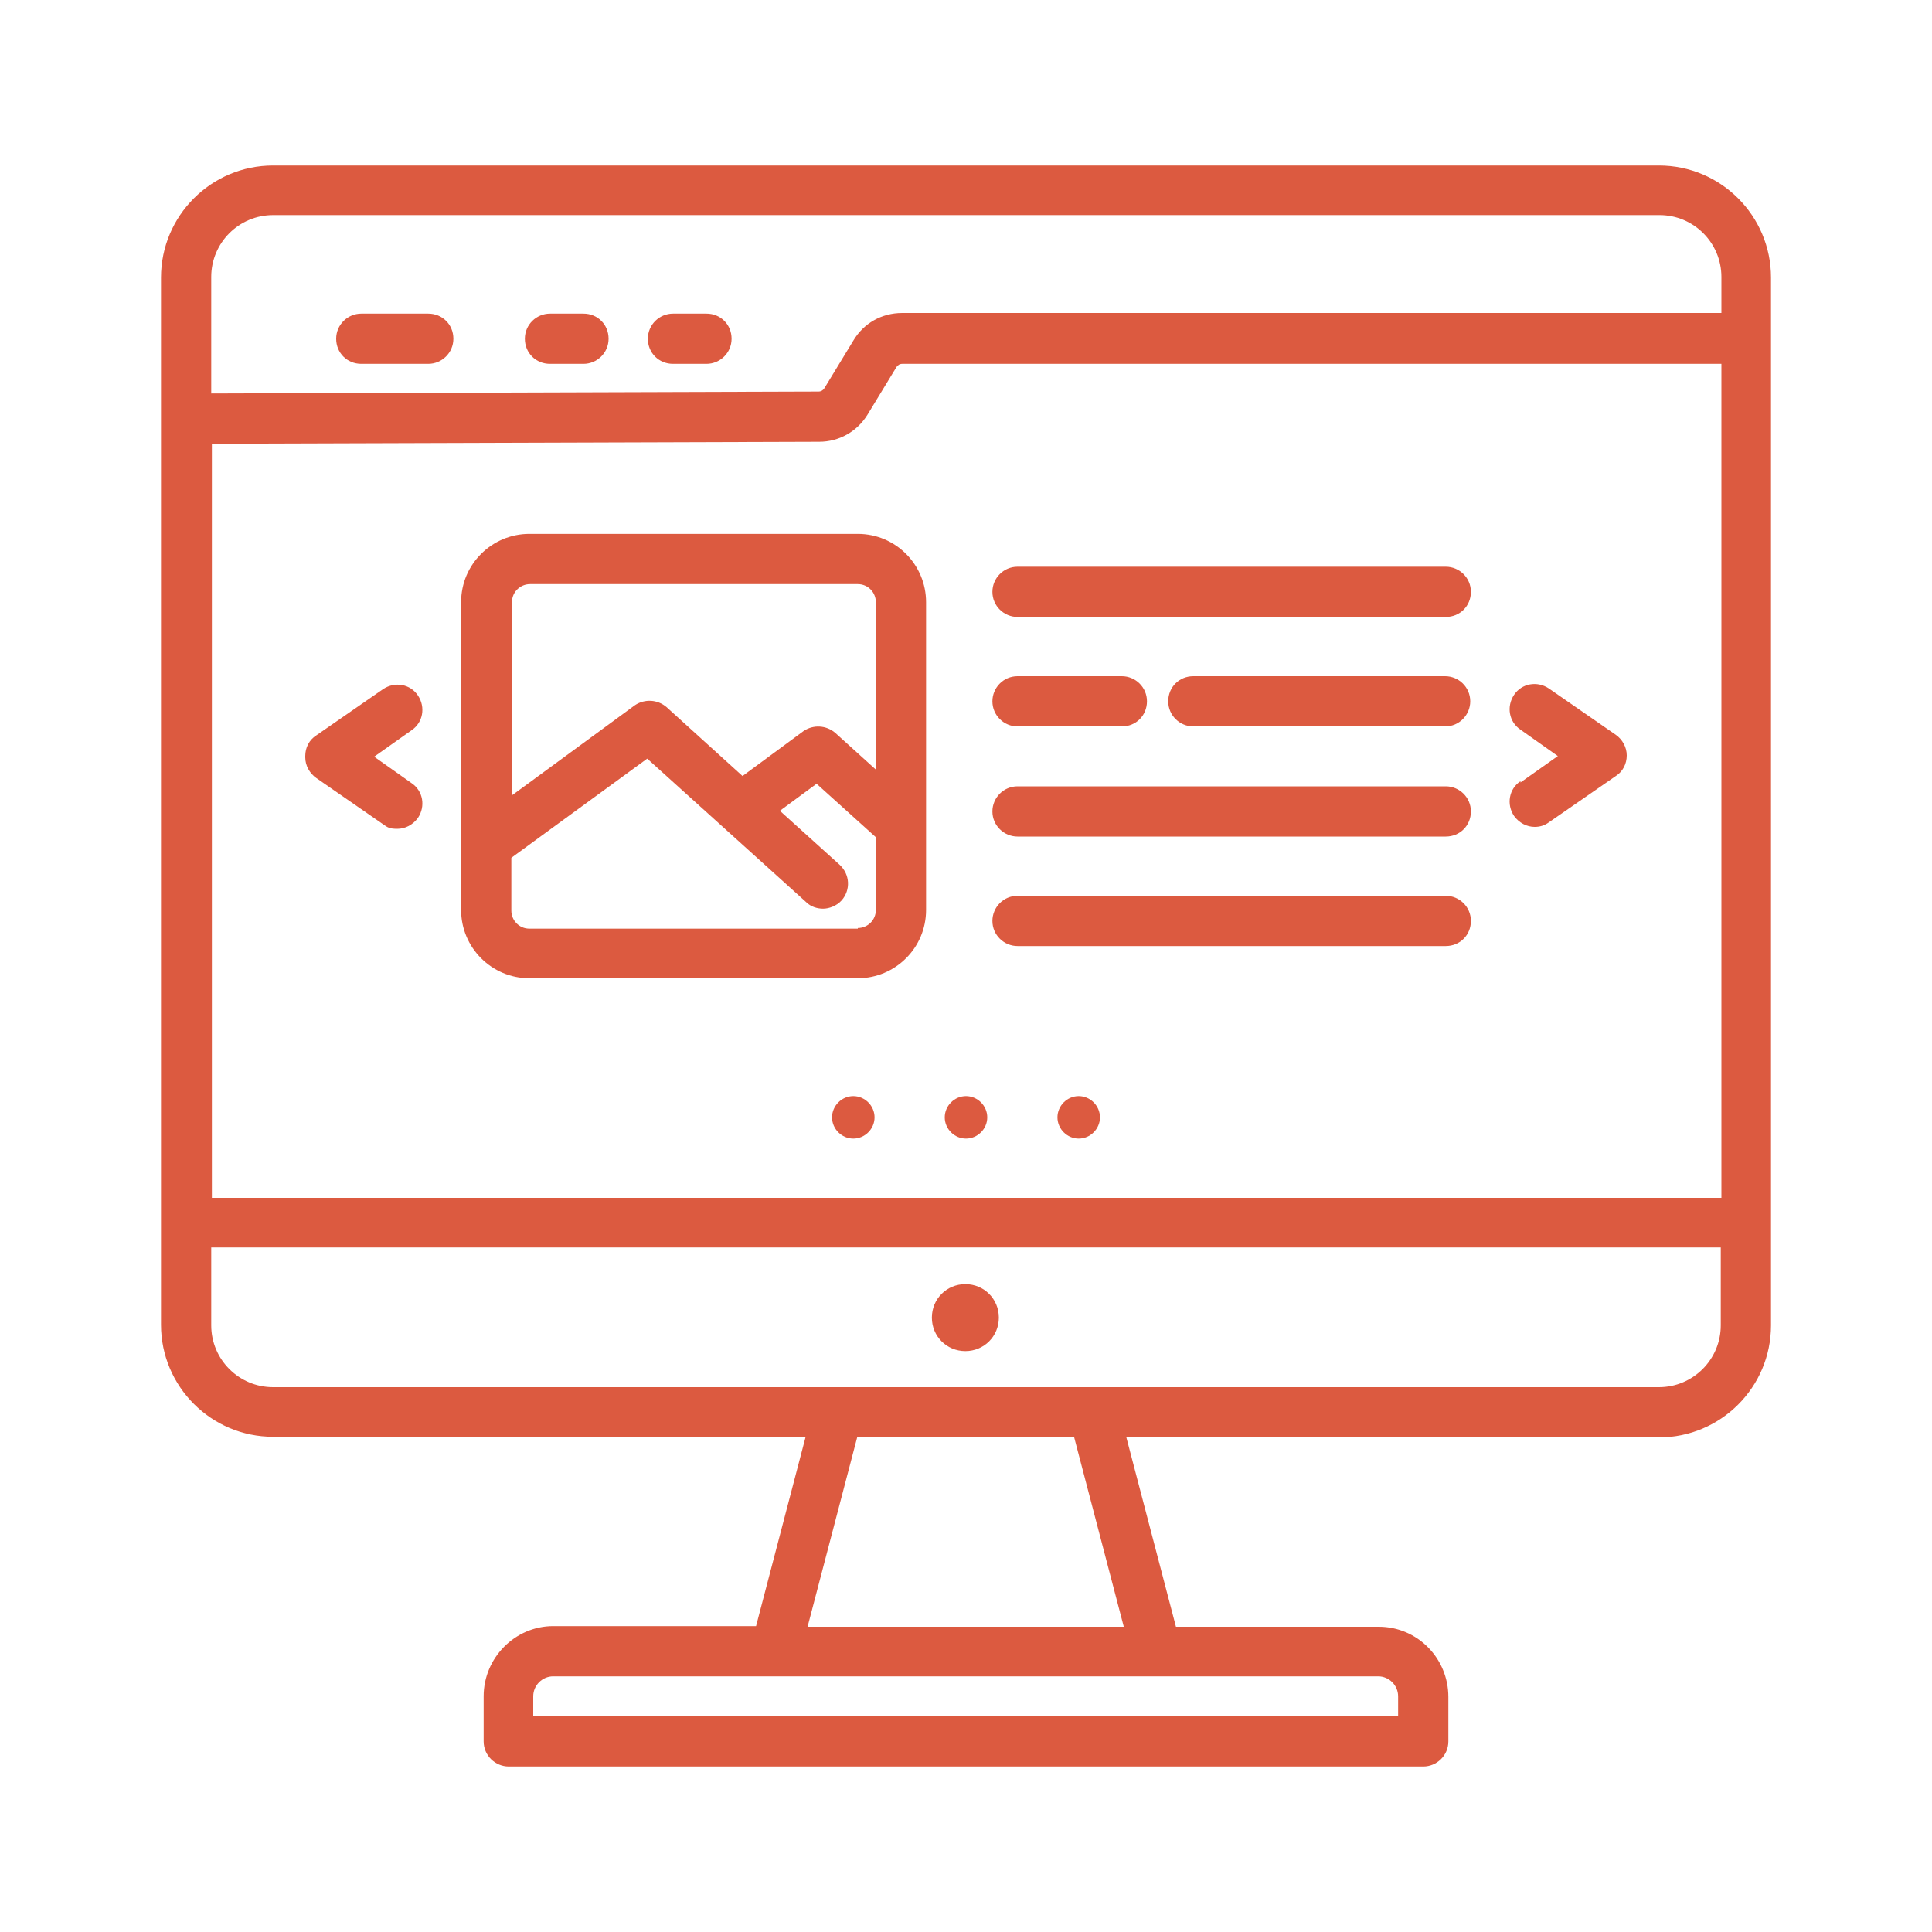 <svg xmlns="http://www.w3.org/2000/svg" id="Layer_1" data-name="Layer 1" viewBox="0 0 300 300"><defs><style>      .cls-1, .cls-2, .cls-3 {        fill: #dc5a40;        stroke-width: 0px;      }      .cls-1, .cls-3 {        display: none;      }      .cls-3 {        fill-rule: evenodd;      }    </style></defs><path id="brand" class="cls-1" d="M266.1,35.5h-24.2v-3.8c0-7.4-6-13.4-13.4-13.4h-116.9c-7.4,0-13.4,6-13.4,13.4v3.8h-23.3c-4.9,0-8.9,4.2-8.9,9.4v79.2c-22.2.6-40,18.9-40,41.2v26.4c0,1.4.7,2.7,2,3.5,4.6,2.8,7.7,6.5,9.4,11.1v.4h.1c2.1,5.9,1.9,13.3-.6,22.2h-3.6c-2.3,0-4.1,1.8-4.1,4.1v9.7h0c-2.3,0-4.1,1.8-4.1,4.1v15.7c0,2.3,1.8,4.1,4.1,4.1h84.9c1,0,2-.4,2.7-1,.7.6,1.7,1,2.7,1h19.9c1.5,0,2.8-.8,3.6-2.1l26-45.1h3.4l26,45.1c.7,1.3,2.1,2.1,3.6,2.1h19.9c1.5,0,2.8-.8,3.6-2.1.7-1.3.7-2.8,0-4.1l-23.7-41h27.4c7.4,0,13.4-6,13.4-13.4v-3.8h23.7c4.9,0,8.9-4.2,8.9-9.4V45c0-5.2-4-9.4-8.9-9.4h0ZM34.2,189.5v-24.2c0-18.2,14.8-33,33-33s17.4,2.9,23.9,8l-2.2,2.2c-5.9-4.5-13.7-7.1-21.7-7.1-16.5,0-29.9,13.4-29.9,29.9v26.7c-1-.9-2-1.7-3.1-2.5h0ZM45.6,204.7v-39.4c0-11.9,9.7-21.6,21.6-21.6s14.4,2.8,18.8,7.2l23.7,27.6c-.7,4.5-4.6,8-9.3,8s-9.4-4.2-9.4-9.4-1.8-4.1-4.1-4.1h-18.1c-5.2,0-9.4-4.2-9.4-9.4s-1.8-4.1-4.1-4.1-4.1,1.8-4.1,4.1c0,8.7,6.3,16,14.7,17.4,1.4,9.7,8.1,15.7,14.8,21.3h0c0,0,.1,0,.1,0,.3.3.6.5,1,.8,7.7,6.4,15.6,13,17.9,25.8h-54.2c2.3-9.4,2.4-17.4.2-24.2h0ZM83.8,194.1c-4.6-4-8.2-7.7-9.5-12.9h9c1.5,6.2,6.3,11.2,12.5,12.9h-12ZM118.1,256.5v-9.6c0-2.3-1.8-4.1-4.1-4.1h0v-9.7c0-2.3-1.8-4.1-4.1-4.1h-1.9c-.6-4.4-1.8-8.3-3.3-11.6,2.1,1.4,4.7,2.3,7.5,2.3h27.4l-21.3,36.9h0ZM98.8,208c-1.7-2.1-3.5-4-5.4-5.7h5.3v3.8c0,.6,0,1.3.1,1.9h0ZM266.8,192.9c0,.7-.5,1.2-.7,1.2H105.1c7.5-2.1,13-8.9,13-17s-.4-1.9-1-2.7l-4.7-5.5c1.3.4,2.7.6,4.1.6,6.5,0,12-4.3,13.7-10.2h12.2c13.5,0,24.5-15.2,24.5-33.9s7.4-25.7,16.2-25.7h13.2l-1.6,1.4c-1.7,1.5-1.9,4.1-.4,5.8.8.9,1.9,1.4,3.1,1.4s1.9-.3,2.7-1l9.8-8.6c.9-.8,1.4-1.9,1.4-3.1s-.5-2.3-1.4-3.1l-9.8-8.6c-1.7-1.5-4.3-1.3-5.8.4-1.5,1.7-1.3,4.3.4,5.8l1.6,1.4h-13.2c-13.5,0-24.5,15.2-24.5,33.9s-7.4,25.7-16.2,25.7h-12.2c-1.8-5.9-7.3-10.2-13.7-10.2s-14.3,6.4-14.3,14.3,0,1.4.1,2l-7.7-8.9,5.3-5.3c1.6-1.6,1.6-4.2,0-5.8-6.6-6.7-15.9-11.2-25.8-12.6V44.9c0-.7.5-1.2.7-1.2h191.1c.2,0,.7.5.7,1.2v147.9h0ZM164,75.3l-4.3,4.3,4.3,4.3c1.6,1.6,1.6,4.2,0,5.8-.8.8-1.9,1.2-2.9,1.2s-2.1-.4-2.9-1.2l-4.3-4.3-4.3,4.3c-.8.8-1.9,1.2-2.9,1.2s-2.1-.4-2.9-1.2c-1.6-1.6-1.6-4.2,0-5.8l4.3-4.3-4.3-4.3c-1.6-1.6-1.6-4.2,0-5.8s4.2-1.6,5.8,0l4.3,4.3,4.3-4.3c1.6-1.6,4.2-1.6,5.8,0s1.6,4.2,0,5.8h0ZM238.8,155.2c0,7.9-6.4,14.3-14.3,14.3s-14.3-6.4-14.3-14.3,6.4-14.3,14.3-14.3,14.3,6.4,14.3,14.3ZM134.6,106.2l-4.3,4.3,4.3,4.3c1.6,1.6,1.6,4.2,0,5.8-.8.8-1.9,1.2-2.9,1.2s-2.1-.4-2.9-1.2l-4.3-4.3-4.3,4.3c-.8.8-1.9,1.2-2.9,1.2s-2.1-.4-2.9-1.2c-1.6-1.6-1.6-4.2,0-5.8l4.3-4.3-4.3-4.3c-1.6-1.6-1.6-4.2,0-5.8s4.2-1.6,5.8,0l4.3,4.3,4.3-4.3c1.6-1.6,4.2-1.6,5.8,0s1.6,4.2,0,5.8h0ZM238.8,101.8c0,4.3-2.9,8-7,9.5v.4c0,2.3-1.8,4.1-4.1,4.1s-4.1-1.8-4.1-4.1v-.4c-2.4-.9-4.5-2.6-5.7-4.8-1.1-2-.4-4.5,1.6-5.6,2-1.1,4.5-.4,5.6,1.6.4.7,1.4,1.4,2.7,1.4s2.9-1,2.9-2.1,0-1.4-3.7-2.1c-3.6-.8-10.3-2.2-10.3-10.2s2.9-8,7-9.5v-.4c0-2.3,1.8-4.1,4.1-4.1s4.1,1.8,4.1,4.1v.4c2.4.9,4.5,2.6,5.7,4.8,1.1,2,.4,4.5-1.6,5.6-2,1.1-4.5.4-5.6-1.6-.4-.7-1.3-1.3-2.7-1.3s-2.9,1-2.9,2.1,0,1.4,3.7,2.1c3.6.8,10.3,2.2,10.3,10.2h0ZM113.6,85.4l-4.3,4.3c-.8.8-1.9,1.2-2.9,1.2s-2.1-.4-2.9-1.2c-1.6-1.6-1.6-4.2,0-5.8l4.3-4.3-4.3-4.3c-1.6-1.6-1.6-4.2,0-5.8,1.6-1.6,4.2-1.6,5.8,0l4.3,4.3,4.3-4.3c1.6-1.6,4.2-1.6,5.8,0s1.6,4.2,0,5.8l-4.3,4.3,4.3,4.3c1.6,1.6,1.6,4.2,0,5.8-.8.8-1.9,1.2-2.9,1.2s-2.1-.4-2.9-1.2l-4.3-4.3h0ZM200.6,126.9l-4.3,4.3,4.3,4.3c1.6,1.6,1.6,4.2,0,5.8-.8.8-1.9,1.2-2.9,1.2s-2.1-.4-2.9-1.2l-4.3-4.3-4.3,4.3c-.8.8-1.9,1.2-2.9,1.2s-2.1-.4-2.9-1.2c-1.6-1.6-1.6-4.2,0-5.8l4.3-4.3-4.3-4.3c-1.6-1.6-1.6-4.2,0-5.8s4.2-1.6,5.8,0l4.3,4.3,4.3-4.3c1.6-1.6,4.2-1.6,5.8,0,1.6,1.6,1.6,4.2,0,5.8h0Z"></path><path id="content" class="cls-1" d="M110.9,28.5H43.6c-10.2,0-18.5,8.3-18.6,18.5v67.3c0,10.2,8.3,18.5,18.6,18.6h67.3c10.2,0,18.5-8.3,18.5-18.6V47.1c0-10.2-8.3-18.5-18.5-18.5ZM43.6,35.6h67.3c6.3,0,11.4,5.1,11.5,11.5v50.9l-43.6-20.4c-1.1-.5-2.3-.4-3.3.1l-43.3,25.2v-55.8c0-6.3,5.1-11.5,11.5-11.5ZM110.9,125.9H43.6c-6.3,0-11.5-5.1-11.5-11.5v-3.3l45.3-26.4,44.9,21v8.6c0,6.3-5.1,11.5-11.5,11.5ZM246.8,171.1h-97c-9,0-16.3,7.3-16.3,16.3v65.8c0,9,7.3,16.3,16.3,16.3h97c9,0,16.3-7.3,16.3-16.3v-65.8c0-9-7.3-16.3-16.3-16.3ZM256.1,253.3c0,5.1-4.1,9.2-9.2,9.2h-97c-5.1,0-9.2-4.1-9.2-9.2v-65.8c0-5.1,4.1-9.2,9.2-9.2h97c5.1,0,9.2,4.1,9.2,9.2v65.8ZM227,208.7l-29.9-17.3h0c-6.5-3.7-14.7-1.5-18.5,5-1.2,2-1.8,4.4-1.8,6.7v34.6c0,4.8,2.5,9.3,6.8,11.7,4.2,2.5,9.3,2.5,13.5,0l29.9-17.3c6.5-3.7,8.7-12,4.9-18.5-1.2-2.1-2.9-3.8-4.9-4.9h0ZM223.4,225.9l-29.9,17.3c-3.1,1.8-7,.7-8.8-2.4-.6-1-.9-2.1-.9-3.2v-34.5c0-2.3,1.2-4.5,3.2-5.6,2-1.2,4.5-1.2,6.4,0h0l29.9,17.3c3.1,1.8,4.1,5.7,2.3,8.8-.6,1-1.4,1.8-2.3,2.3h0ZM85.7,155.8c-.7-.7-1.6-1.2-2.6-1.2h-47.5c-5.5.2-9.8,4.8-9.6,10.2v96.3c-.1,5.5,4.2,10.1,9.6,10.2h71.5c5.5-.2,9.8-4.8,9.6-10.2v-70c0-.9-.3-1.7-.9-2.4l-30.1-33ZM105.1,187.7h-18.5v-20.3c0,0,18.5,20.3,18.5,20.3ZM107,264.4H35.6c-1.6-.2-2.7-1.6-2.6-3.2v-96.3c-.1-1.6,1-3,2.6-3.2h43.9v29.5c.1,1.9,1.7,3.5,3.6,3.5h26.5v66.5c.1,1.6-1,3-2.6,3.2h0ZM104.1,213.1c0,2-1.6,3.5-3.5,3.5h-57c-2,0-3.6-1.5-3.6-3.4,0-2,1.5-3.6,3.4-3.6,0,0,.1,0,.2,0h57c2,0,3.5,1.6,3.5,3.5,0,0,0,0,0,0h0ZM104.1,231.3c0,2-1.6,3.5-3.5,3.5h-57c-2,0-3.6-1.5-3.6-3.4,0-2,1.5-3.6,3.4-3.6,0,0,.1,0,.2,0h57c2,0,3.5,1.6,3.5,3.5,0,0,0,0,0,0h0ZM104.1,252.2c0,2-1.6,3.5-3.5,3.5h-57c-2,0-3.6-1.5-3.6-3.4,0-2,1.5-3.6,3.4-3.6,0,0,.1,0,.2,0h57c2,0,3.5,1.6,3.5,3.5,0,0,0,0,0,0h0ZM39.9,193.7c0-2,1.6-3.5,3.5-3.5h24.2c2,0,3.6,1.5,3.6,3.4,0,2-1.5,3.6-3.4,3.6,0,0-.1,0-.2,0h-24.1c-2,0-3.5-1.6-3.6-3.5,0,0,0,0,0,0ZM39.9,174.3c0-2,1.6-3.5,3.5-3.5h27.9c2,0,3.6,1.5,3.6,3.4,0,2-1.5,3.6-3.4,3.6,0,0-.1,0-.2,0h-27.9c-2,0-3.5-1.6-3.6-3.5,0,0,0,0,0,0h0ZM259.8,39.8h-96.4c-8.4,0-15.2,6.8-15.2,15.2v64.2c0,8.4,6.8,15.2,15.2,15.2h11.3v20.2c0,2,1.6,3.5,3.5,3.5.9,0,1.8-.4,2.5-1l22.7-22.7h56.3c8.4,0,15.2-6.8,15.2-15.2V55c0-8.4-6.8-15.2-15.2-15.2ZM267.9,119.2c0,4.5-3.7,8.2-8.2,8.2h-57.8c-.9,0-1.8.4-2.5,1l-17.7,17.7v-15.2c0-2-1.6-3.5-3.5-3.5h-14.9c-4.5,0-8.2-3.7-8.2-8.2V55c0-4.5,3.7-8.2,8.2-8.2h96.4c4.5,0,8.2,3.7,8.2,8.2v64.2ZM176.3,71.2c0-2,1.6-3.5,3.5-3.6,0,0,0,0,0,0h38.2c2,0,3.5,1.7,3.4,3.6,0,1.9-1.6,3.4-3.4,3.4h-38.2c-2,0-3.5-1.6-3.5-3.5ZM253.1,99.9c0,2-1.6,3.5-3.5,3.5,0,0,0,0,0,0h-69.7c-2,0-3.6-1.5-3.6-3.4,0-2,1.5-3.6,3.4-3.6,0,0,.1,0,.2,0h69.7c2,0,3.5,1.6,3.5,3.5h0ZM102,76.7c8.3,0,14.9-6.7,14.9-14.9s-6.7-14.9-14.9-14.9-14.9,6.7-14.9,14.9h0c0,8.2,6.7,14.9,14.9,14.9ZM102,53.9c4.3,0,7.9,3.5,7.9,7.9s-3.5,7.9-7.9,7.9c-4.3,0-7.9-3.5-7.9-7.9,0-4.3,3.5-7.8,7.9-7.8h0Z"></path><path id="growth" class="cls-1" d="M214.7,43.9c-22.7,0-41.2,18.5-41.2,41.2s18.5,41.2,41.2,41.2,41.2-18.5,41.2-41.2-18.5-41.2-41.2-41.2ZM214.7,116.9c-17.6,0-31.8-14.3-31.8-31.8s14.3-31.8,31.8-31.8,31.8,14.3,31.8,31.8-14.3,31.8-31.8,31.8ZM214.7,61.4c-13,0-23.6,10.6-23.6,23.6s10.6,23.6,23.6,23.6,23.6-10.6,23.6-23.6-10.6-23.6-23.6-23.6ZM218.8,101.4v.6c0,2.3-1.8,4.1-4.1,4.1s-4.1-1.8-4.1-4.1v-.6c-2.6-.9-4.7-2.7-6-5-1.1-2-.4-4.5,1.6-5.6,2-1.1,4.5-.4,5.6,1.6.4.7,1.5,1.5,3,1.5s3.2-1.1,3.2-2.3,0-1.6-4-2.4c-3.7-.8-10.6-2.2-10.6-10.5s3-8.3,7.3-9.9v-.6c0-2.3,1.8-4.1,4.1-4.1s4.1,1.8,4.1,4.1v.6c2.6.9,4.7,2.7,6,5,1.1,2,.4,4.5-1.6,5.6-2,1.1-4.5.4-5.6-1.6-.5-.9-1.7-1.5-3-1.5s-3.2,1.1-3.2,2.3,0,1.6,4,2.4c3.7.8,10.6,2.2,10.6,10.5s-3,8.3-7.3,9.9h0ZM93.2,153.4c0,5.4,2.7,6.5,10.4,8.1,6.8,1.4,17,3.6,17,16.1s-5.9,14.1-13.7,15.8v3.8c0,2.3-1.8,4.1-4.1,4.1s-4.1-1.8-4.1-4.1v-3.8c-7.8-1.7-13.7-8.1-13.7-15.8s1.8-4.1,4.1-4.1,4.1,1.8,4.1,4.1c0,4.4,4.3,8,9.6,8s9.6-3.6,9.6-8-2.7-6.5-10.4-8.1c-6.8-1.4-17-3.6-17-16.2s5.9-14.1,13.7-15.8v-3.8c0-2.3,1.8-4.1,4.1-4.1s4.1,1.8,4.1,4.1v3.8c7.9,1.7,13.7,8.1,13.7,15.8s-1.8,4.1-4.1,4.1-4.1-1.8-4.1-4.1c0-4.4-4.3-8-9.6-8s-9.6,3.6-9.6,8h0ZM270.9,247.9h-3.1v-81.4c0-2.3-1.8-4.1-4.1-4.1h-22.4c-2.3,0-4.1,1.8-4.1,4.1v81.4h-7.2v-44.6c0-2.3-1.8-4.1-4.1-4.1h-22.4c-2.3,0-4.1,1.8-4.1,4.1v44.6h-7.2v-61.2c0-2.3-1.8-4.1-4.1-4.1h-7.6c-.1-3.7-.6-7.4-1.4-11.4,3.4-.5,6.3-2.3,8.4-4.7l13.2,5.8c0,.5,0,1.1,0,1.7,0,7.8,6.3,14.1,14.1,14.1s14.1-6.3,14.1-14.1-.6-4.5-1.6-6.4l18.5-18c2,1.1,4.3,1.7,6.8,1.7,7.8,0,14.1-6.3,14.1-14.1s-6.3-14.1-14.1-14.1-14.1,6.3-14.1,14.1.6,4.5,1.6,6.4l-18.5,18c-2-1.1-4.3-1.7-6.8-1.7-4.3,0-8.1,1.9-10.7,4.9l-13.2-5.8c0-.5,0-1.1,0-1.6,0-7.8-6.3-14.1-14.1-14.1s-4.9.7-6.9,1.8c-6-12.3-14.3-24.4-23.3-34-3.2-3.4-7.9-8-13.1-11.6,3.2-2.2,5.3-6,5.3-10.2s-2.8-9.1-6.9-11.2l5.2-13.7c.7-1.8,2.8-7.3-.2-11.3-3.1-4-8.8-3.4-13-3-1,.1-2,.2-2.8.2-3.6,0-5.7-1.3-8.1-2.9-2.5-1.7-5.4-3.6-9.6-3.5-4.2,0-7.1,1.8-9.6,3.5-2.4,1.6-4.5,3-8.1,2.9-.7,0-1.7-.1-2.8-.2-4.2-.4-9.9-1-13,3-3.1,4-1,9.5-.3,11.3l5.3,13.7c-4.1,2-6.9,6.3-6.9,11.2s1.8,7.4,4.6,9.7c-9,6.1-18.1,16.2-24.7,25.4-14.6,20.3-23,42.5-23,60.9s5.9,28.4,17.6,37.4c13.1,10.1,33.4,15.2,60.1,15.2s14.5-.4,20.9-1.2v11.4h-3.1c-2.3,0-4.1,1.8-4.1,4.1s1.8,4.1,4.1,4.1h150.3c2.3,0,4.1-1.8,4.1-4.1s-1.8-4.1-4.1-4.1h0ZM82.2,58.3c1.2.1,2.4.2,3.5.3,6.1,0,9.9-2.4,12.7-4.3,2.2-1.4,3.4-2.2,5-2.2h.1c1.6,0,2.8.7,5,2.2,2.8,1.9,6.6,4.4,12.7,4.3,1.1,0,2.3-.1,3.5-.3,1.5-.1,4.4-.5,5.5-.1,0,.4-.1,1.4-.8,3.2l-5.9,15.4h-40.3l-5.9-15.4c-.7-1.8-.8-2.8-.8-3.2,1.2-.3,4.1,0,5.5.1h0ZM161.5,247.9h-7.2v-20c2.6-1.3,5-2.8,7.2-4.4v24.4ZM165.7,182.6c-2.3,0-4.1,1.8-4.1,4.1v26.1c-2.1,2.1-4.5,3.9-7.2,5.6v-3.8c0-2.3-1.8-4.1-4.1-4.1h-22.4c-2.3,0-4.1,1.8-4.1,4.1v13.6c-6.4.8-13.4,1.3-20.9,1.3-24.9,0-43.4-4.5-55.1-13.5-9.6-7.3-14.4-17.7-14.4-30.9s8-37.4,21.5-56.1c13-18,26.1-27.4,32.4-27.4h31.4c3.9,0,11.8,3.9,22.2,15,9.2,9.8,17.6,22.4,23.3,35-.8,1.7-1.2,3.7-1.2,5.7s.3,3.2.8,4.7l-16.2,11.9c-2.3-1.7-5.2-2.8-8.4-2.8-7.8,0-14.1,6.3-14.1,14.1s6.3,14.1,14.1,14.1,14.1-6.3,14.1-14.1-.3-3.2-.8-4.7l16.2-11.9c.6.4,1.2.8,1.9,1.2,1.1,4.5,1.7,8.7,1.9,12.8h-6.6,0Z"></path><path id="performance" class="cls-1" d="M223.8,169.5h-4.8c-.6-9.4-3-18.5-7.2-26.8l4.1-2.4c2-1.1,2.6-3.7,1.5-5.6-1.1-2-3.7-2.6-5.6-1.5l-4.1,2.4c-2.8-4.2-6.1-8.2-9.8-11.8l6-16.8c7.2,5.8,13.3,12.7,18.2,20.3l34-19.7c-5-8-11-15.5-17.8-22.3-6.4-6.4-13.4-12-20.8-16.8l3.9-11.1c.7-1.9,0-4-1.8-4.9s-3.9-.6-5.2.9l-7.6,9c-16.2-8.3-34.1-13-52.8-13.6v39.2c9.1.4,17.9,2.2,26.3,5.4l-11.6,13.6c-4.8-1.3-9.7-2.1-14.6-2.4v-4.8c0-2.3-1.8-4.1-4.1-4.1s-4.1,1.8-4.1,4.1v4.8c-9.6.6-18.7,3.1-26.8,7.2l-2.4-4.1c-1.1-2-3.7-2.6-5.6-1.5-2,1.1-2.6,3.7-1.5,5.6l2.4,4.1c-7.8,5.2-14.5,11.9-19.7,19.7l-4.2-2.4c-2-1.1-4.5-.5-5.6,1.5-1.1,2-.5,4.5,1.5,5.6l4.1,2.4c-4.1,8.2-6.6,17.2-7.2,26.8h-4.8c-2.3,0-4.1,1.8-4.1,4.1s1.8,4.1,4.1,4.1h8.8c2.3,0,4.1-1.8,4.1-4.1,0-33.6,27.3-61,61-61s8.6.5,12.8,1.4l-9.3,10.9c-1.2,0-2.3-.1-3.5-.1-26.9,0-48.9,21.9-48.9,48.8s21.9,48.9,48.9,48.9,48.8-21.9,48.8-48.9-3.2-19.9-8.7-27.8l4.8-13.4c10.3,11.2,16.1,25.9,16.1,41.2h0c0,2.3,1.8,4.1,4.1,4.1h8.8c2.3,0,4.1-1.8,4.1-4.1s-1.8-4.1-4.1-4.1h0ZM206.3,75.6l-22.4,62.9c-5.8-5.6-13-9.8-21-12l43.4-50.9h0ZM150,214.1c-21.6,0-39.2-17.6-39.2-39.2s17.6-39.2,39.2-39.2,39.2,17.6,39.2,39.2-17.6,39.2-39.2,39.2ZM219.2,239.9c0,6.3-5.2,11.5-11.5,11.5h-115.4c-6.3,0-11.5-5.2-11.5-11.5s5.2-11.5,11.5-11.5h115.4c6.3,0,11.5,5.2,11.5,11.5h0ZM150,143.9c-17.1,0-30.9,13.9-30.9,30.9s13.9,30.9,30.9,30.9,30.9-13.9,30.9-30.9-13.9-30.9-30.9-30.9ZM154.4,193.4v1.2c0,2.5-2,4.5-4.5,4.5s-4.5-2-4.5-4.5v-1.2c-3.2-1-6-3.2-7.6-6.1-1.2-2.1-.4-4.9,1.7-6.1,2.1-1.2,4.9-.4,6.1,1.7.7,1.3,2.4,2.2,4.3,2.2s4.7-1.6,4.7-3.6-.2-2.6-5.6-3.7c-4.4-.9-12.7-2.7-12.7-12.4s3.8-10.1,9.1-11.8v-1.2c0-2.5,2-4.5,4.5-4.5s4.5,2,4.5,4.5v1.2c3.2,1,6,3.2,7.6,6.1,1.2,2.1.4,4.9-1.7,6.1-2.1,1.2-4.9.4-6.1-1.7-.7-1.3-2.4-2.2-4.3-2.2s-4.7,1.7-4.7,3.6.2,2.6,5.6,3.7c4.4.9,12.7,2.7,12.7,12.4s-3.8,10.1-9.1,11.8h0ZM67.1,195.8c.6,2.2-.7,4.5-2.9,5l-29.9,8c-1,.3-2.2.1-3.1-.4s-1.6-1.4-1.9-2.5c-2.8-10.5-4.2-21.4-4.2-32.4,0-20.9,5.1-41,14.7-58.9l34,19.7c-6.1,11.8-9.5,25.1-9.5,39.3s1,15,2.9,22.2h0ZM77.9,127.2l-34-19.7c5-8,10.9-15.5,17.8-22.3,22.6-22.6,52.4-35.5,84.3-36.5v39.2c-28.5,1.4-53.4,16.7-68,39.3h0ZM275,173.6c0,11-1.4,21.9-4.2,32.4-.3,1-1,2-1.9,2.5-.6.4-1.3.5-2.1.5s-.7,0-1.1-.1l-29.9-8c-2.2-.6-3.5-2.8-2.9-5,1.9-7.2,2.9-14.7,2.9-22.2,0-13.8-3.4-27.3-9.5-39.3l34.1-19.7c9.6,17.9,14.7,38,14.7,58.9h0Z"></path><path id="seo" class="cls-3" d="M36.8,68.4h219v-24.4c0-6-4.9-10.9-10.9-10.9H47.7c-6,0-10.9,4.9-10.9,10.9v24.4h0ZM112.5,57.8c-2.2.1-4.1-1.6-4.2-3.8-.1-2.2,1.6-4.1,3.8-4.2.1,0,.3,0,.4,0h121.5c2.2-.1,4.1,1.6,4.2,3.8.1,2.2-1.6,4.1-3.8,4.2-.1,0-.3,0-.4,0h-121.5ZM92.7,49.8c2.2.1,3.9,2,3.8,4.2-.1,2.1-1.8,3.7-3.8,3.8h0c-2.2.1-4.1-1.6-4.2-3.8-.1-2.2,1.6-4.1,3.8-4.2.1,0,.3,0,.4,0ZM75.7,49.8c2.2-.1,4.1,1.6,4.2,3.8.1,2.2-1.6,4.1-3.8,4.2-.1,0-.3,0-.4,0h0c-2.2.1-4.1-1.6-4.2-3.8-.1-2.2,1.6-4.1,3.8-4.2.1,0,.3,0,.4,0ZM58.7,49.8c2.2-.1,4.1,1.6,4.2,3.8.1,2.2-1.6,4.1-3.8,4.2-.1,0-.3,0-.4,0h0c-2.2.1-4.1-1.6-4.2-3.8-.1-2.2,1.6-4.1,3.8-4.2.1,0,.3,0,.4,0ZM95.1,219.9v-39h-15.5v39h15.5ZM118.7,219.9v-59.1h-15.5v59.1h15.5ZM84.8,127.4c-1.2-1.2-3.2-1.2-4.4,0-1.2,1.2-1.2,3.2,0,4.4,1.2,1.2,3.2,1.2,4.4,0,.6-.6.9-1.4.9-2.2,0-.8-.3-1.6-.9-2.2ZM113.2,102.7c-1.2-1.2-3.2-1.2-4.4,0-1.2,1.2-1.2,3.2,0,4.4s3.2,1.2,4.4,0c.6-.6.9-1.4.9-2.2,0-.8-.3-1.6-.9-2.2ZM137.3,123.4c-1.2-1.2-3.2-1.2-4.4,0-1.2,1.2-1.2,3.2,0,4.4s3.2,1.2,4.4,0c.6-.6.9-1.4.9-2.2,0-.8-.3-1.6-.9-2.2ZM160.3,95.5c-1.2-1.2-3.2-1.2-4.4,0-1.2,1.2-1.2,3.2,0,4.4,1.2,1.2,3.2,1.2,4.4,0,.6-.6.9-1.4.9-2.2,0-.8-.3-1.6-.9-2.2ZM183.9,120.4c-1.2-1.2-3.2-1.2-4.4,0s-1.2,3.2,0,4.4c1.2,1.2,3.2,1.2,4.4,0,.6-.6.9-1.4.9-2.2,0-.8-.3-1.6-.9-2.2ZM207.5,102.7c-1.2-1.2-3.2-1.2-4.4,0-1.2,1.2-1.2,3.2,0,4.4,1.2,1.2,3.2,1.2,4.4,0,.6-.6.9-1.4.9-2.2,0-.8-.3-1.6-.9-2.2ZM62.1,149c-1.8,1.3-4.3.9-5.6-.9-1.3-1.8-.9-4.3.9-5.6,0,0,0,0,.1,0l14.2-10.1c-1.5-6,2.1-12.1,8.1-13.6,2.7-.7,5.5-.3,8,1l12.6-10.9c-2.1-5.8.9-12.2,6.7-14.4s12.2.9,14.4,6.7c1,2.8.9,5.8-.3,8.5l8.2,6.5c2.8-1.7,6.2-2,9.3-1l9.7-11.8c-3-5.4-1.1-12.2,4.2-15.3,5.4-3,12.2-1.1,15.3,4.2,1.8,3.2,1.9,7,.4,10.3l9.2,9.7c3.4-1.4,7.2-1.1,10.2.9l6.9-5.1c-1.7-6,1.8-12.1,7.7-13.8,6-1.7,12.1,1.8,13.8,7.7.7,2.5.5,5.2-.5,7.6l13.1,13c1.6,1.6,1.6,4.1,0,5.7-1.6,1.6-4.1,1.6-5.7,0l-13.1-13c-3.4,1.5-7.4,1.3-10.6-.7l-6.9,5.1c1.7,6-1.8,12.1-7.7,13.8-6,1.7-12.1-1.8-13.8-7.7-.7-2.6-.5-5.4.7-7.9l-9.2-9.7c-2.5,1-5.3,1.1-7.8.3l-9.7,11.8c3,5.4,1.2,12.2-4.2,15.3-5.4,3-12.2,1.2-15.3-4.2-1.5-2.7-1.9-5.9-1-8.8l-9.1-7.1c-3.1,1.3-6.7,1.2-9.6-.4l-12.6,10.9c2.1,5.8-.9,12.2-6.8,14.3-3.3,1.2-7,.8-10-1.2l-14.2,10.1h0ZM155.1,179.6c10.2-15.3,30.8-19.5,46.2-9.3,15.3,10.2,19.5,30.8,9.3,46.2-10.2,15.3-30.8,19.5-46.2,9.3-7.4-4.9-12.5-12.5-14.2-21.2-1.7-8.6,0-17.6,4.9-25ZM177.9,173.3c-13.7,2.7-22.5,16.1-19.8,29.7,2.7,13.7,16.1,22.5,29.7,19.8s22.5-16.1,19.8-29.7c-1.3-6.6-5.2-12.3-10.8-16.1-5.6-3.7-12.4-5.1-19-3.7ZM150.4,163.3c4.5-4.2,9.8-7.5,15.5-9.7v-6.9h-15.5v16.6h0ZM135.5,203.1c-.7-6.1-.1-12.4,1.6-18.3h-10.4v35.1h13.8c-2.7-5.2-4.4-10.9-5-16.8h0ZM152.1,173.2c-.8,1-1.6,2-2.3,3.1,0,.1-.2.3-.3.4-1.1,1.7-2.1,3.6-2.9,5.5,0,.2-.1.3-.2.4-5.4,12.8-3.7,27.5,4.4,38.7.1.1.2.3.3.4,2,2.6,4.3,5,6.8,7.1h0c17,13.7,41.9,11.1,55.6-5.9h0c13.5-17.2,10.4-42.1-6.8-55.6-16.8-13.2-41-10.6-54.7,5.8ZM262.9,247.3l3.6,2.9c2.3,1.9,3.9,4.5,4.6,7.4.6,3,0,6.1-1.9,8.4-1.2,1.5-3,4-4.2,5.2-1.9,2.3-4.8,3.7-7.8,3.7-3,0-5.8-1-8.1-2.9h0s-14.7-12-14.7-12H47.7c-10.5,0-19-8.5-19-19V44c0-10.5,8.5-19,19-19h197.2c10.5,0,19,8.5,19,19v197.2c0,1.6-.2,3.2-.6,4.8-.1.5-.3.9-.4,1.3h0ZM232.1,236.1l-4.2,5.2c0,0-.1.2-.2.3,0,.1,0,.2-.1.4h0c0,.7,0,1.3.2,1.9.3.8.9,1.5,1.5,2.1l24.6,20h0c.8.7,1.9,1.1,3,1.1.6,0,1.2-.2,1.7-.7h0l4.2-5.2c.4-.5.5-1.2.3-1.8-.2-1.1-.9-2-1.7-2.7l-24.6-20c-.7-.6-1.5-.9-2.4-1.1-.6-.1-1.2,0-1.8.2h0c-.1,0-.2.1-.3.2,0,0-.2.1-.2.2h0ZM219.6,243.6c.1,1,.4,2.1.7,3.1.8,2.1,2.2,4,4,5.4h0H47.7c-6,0-10.9-4.9-10.9-10.9V76.4h219v165.2l-14-11.4c-1.8-1.5-4-2.4-6.3-2.8-.5,0-.9-.1-1.4-.1l-9-7.4c12.1-23.4,3-52.1-20.4-64.2-8.3-4.3-17.6-6-26.9-5.1-1.3.1-2.6.3-3.9.6v-8.7c0-2.2-1.8-4-4-4h-23.6c-2.2,0-4,1.8-4,4h0v30.6c-.7,1.2-1.4,2.4-2,3.6h-13.5v-20c0-2.2-1.8-4-4-4h-23.6c-2.2,0-4,1.8-4,4v16.1h-19.6c-2.2,0-4,1.8-4,4h0v47c0,2.2,1.8,4,4,4h70.2c2.1,2.6,4.5,5,7.2,7.2l.2.2h0c16.7,13.3,40.1,13.9,57.5,1.5l8.9,6.8h0ZM216.9,231.4l5.4,4.1,3.6-4.5h0c0,0-5.1-4.2-5.1-4.2-.2.3-.5.6-.7.9h0s-.2.2-.2.2c-1,1.2-2,2.3-3,3.4h0Z"></path><path id="web" class="cls-2" d="M155.1,204.6c0,2.9-2.3,5.2-5.2,5.2s-5.2-2.3-5.2-5.2,2.3-5.2,5.2-5.2,5.2,2.3,5.2,5.2ZM85.4,56.5h5.2c2.1,0,3.9-1.7,3.9-3.9s-1.7-3.9-3.9-3.9h-5.2c-2.1,0-3.9,1.7-3.9,3.9s1.7,3.9,3.9,3.9ZM56.1,56.5h10.4c2.1,0,3.9-1.7,3.9-3.9s-1.7-3.9-3.9-3.9h-10.4c-2.1,0-3.9,1.7-3.9,3.9s1.7,3.9,3.9,3.9ZM104.5,56.5h5.2c2.1,0,3.9-1.7,3.9-3.9s-1.7-3.9-3.9-3.9h-5.2c-2.1,0-3.9,1.7-3.9,3.9s1.7,3.9,3.9,3.9ZM275,127v78.8c0,9.6-7.8,17.4-17.4,17.4h-82.7l7.7,29.4h31.5c6,0,10.8,4.9,10.8,10.9v6.9c0,2.2-1.8,3.9-3.9,3.9H79c-2.1,0-3.9-1.7-3.9-3.9h0v-7c0-6,4.9-10.9,10.8-10.9h31.5l7.7-29.4H42.4c-9.6,0-17.4-7.8-17.4-17.4V43.1c0-9.6,7.8-17.4,17.4-17.4h215.2c9.6,0,17.4,7.8,17.4,17.4v76.1M32.8,186h234.5V56.5h-127.2c-.4,0-.7.2-.9.5l-4.5,7.4c-1.6,2.6-4.4,4.2-7.5,4.2l-94.3.3v117.1h0ZM32.8,43.1v18l94.3-.3c.4,0,.7-.2.9-.5l4.5-7.4c1.6-2.7,4.4-4.3,7.6-4.3h127.2v-5.6c0-5.3-4.3-9.6-9.6-9.6H42.4c-5.3,0-9.6,4.3-9.6,9.6h0ZM214,260.3H85.9c-1.7,0-3.1,1.4-3.1,3.1v3.1h134.3v-3.1c0-1.7-1.4-3.1-3.1-3.1h0ZM166.9,223.2h-33.8l-7.7,29.4h49.1l-7.7-29.4ZM267.2,205.8v-12.1H32.8v12.1c0,5.3,4.3,9.6,9.6,9.6h215.2c5.3,0,9.6-4.3,9.6-9.6h0ZM135.8,173.5c0,1.8-1.5,3.3-3.3,3.3s-3.3-1.5-3.3-3.3,1.5-3.3,3.3-3.3,3.3,1.5,3.3,3.3ZM146.7,173.5c0-1.8,1.5-3.3,3.3-3.3s3.3,1.5,3.3,3.3-1.5,3.3-3.3,3.3-3.3-1.5-3.3-3.3ZM170.8,173.5c0,1.8-1.5,3.3-3.3,3.3s-3.3-1.5-3.3-3.3,1.5-3.3,3.3-3.3,3.3,1.5,3.3,3.3ZM82.2,151.9h51c5.8,0,10.6-4.7,10.6-10.6v-47.8c0-5.8-4.7-10.6-10.6-10.6h-51c-5.8,0-10.6,4.7-10.6,10.6v47.8c0,5.8,4.7,10.6,10.6,10.6ZM133.2,144.2h-51c-1.6,0-2.8-1.3-2.8-2.8v-8.2l21.1-15.4,24.7,22.3c.7.7,1.7,1,2.6,1s2.1-.4,2.9-1.3c1.4-1.6,1.3-4-.3-5.5l-9.3-8.4,5.7-4.2,9.2,8.3v11.3c0,1.6-1.3,2.8-2.8,2.8h0ZM82.2,90.7h51c1.6,0,2.8,1.3,2.8,2.8v26l-6.3-5.7c-1.4-1.2-3.4-1.3-4.9-.3l-9.5,7-11.8-10.7c-1.4-1.2-3.4-1.3-4.9-.3l-19.1,14v-30c0-1.6,1.3-2.8,2.8-2.8h0ZM154.1,91.9c0-2.1,1.7-3.9,3.9-3.9h66.5c2.1,0,3.9,1.7,3.9,3.9s-1.7,3.9-3.9,3.9h-66.5c-2.1,0-3.9-1.7-3.9-3.9ZM228.3,108.9c0,2.1-1.7,3.9-3.9,3.9h-39.1c-2.1,0-3.9-1.7-3.9-3.9s1.7-3.9,3.9-3.9h39.1c2.1,0,3.9,1.7,3.9,3.9ZM154.1,108.9c0-2.1,1.7-3.9,3.9-3.9h16.2c2.1,0,3.9,1.7,3.9,3.9s-1.7,3.9-3.9,3.9h-16.2c-2.1,0-3.9-1.7-3.9-3.9ZM154.1,126c0-2.1,1.7-3.9,3.9-3.9h66.5c2.1,0,3.9,1.7,3.9,3.9s-1.7,3.9-3.9,3.9h-66.5c-2.1,0-3.9-1.7-3.9-3.9ZM154.1,143c0-2.1,1.7-3.9,3.9-3.9h66.5c2.1,0,3.9,1.7,3.9,3.9s-1.7,3.9-3.9,3.9h-66.5c-2.1,0-3.9-1.7-3.9-3.9ZM47.4,117.4c0-1.3.6-2.5,1.7-3.2l10.4-7.2c1.8-1.2,4.2-.8,5.4,1,1.2,1.8.8,4.2-1,5.4l-5.8,4.1,5.8,4.1c1.8,1.2,2.2,3.6,1,5.4-.8,1.1-2,1.7-3.2,1.7s-1.5-.2-2.2-.7l-10.4-7.2c-1-.7-1.7-1.9-1.7-3.2h0ZM236.1,121.5l5.8-4.1-5.8-4.1c-1.8-1.2-2.2-3.6-1-5.4,1.2-1.8,3.6-2.2,5.4-1l10.4,7.2c1,.7,1.7,1.9,1.7,3.2s-.6,2.5-1.7,3.2l-10.4,7.2c-.7.5-1.4.7-2.2.7-1.2,0-2.4-.6-3.2-1.7-1.2-1.8-.8-4.2,1-5.4h0Z"></path></svg>